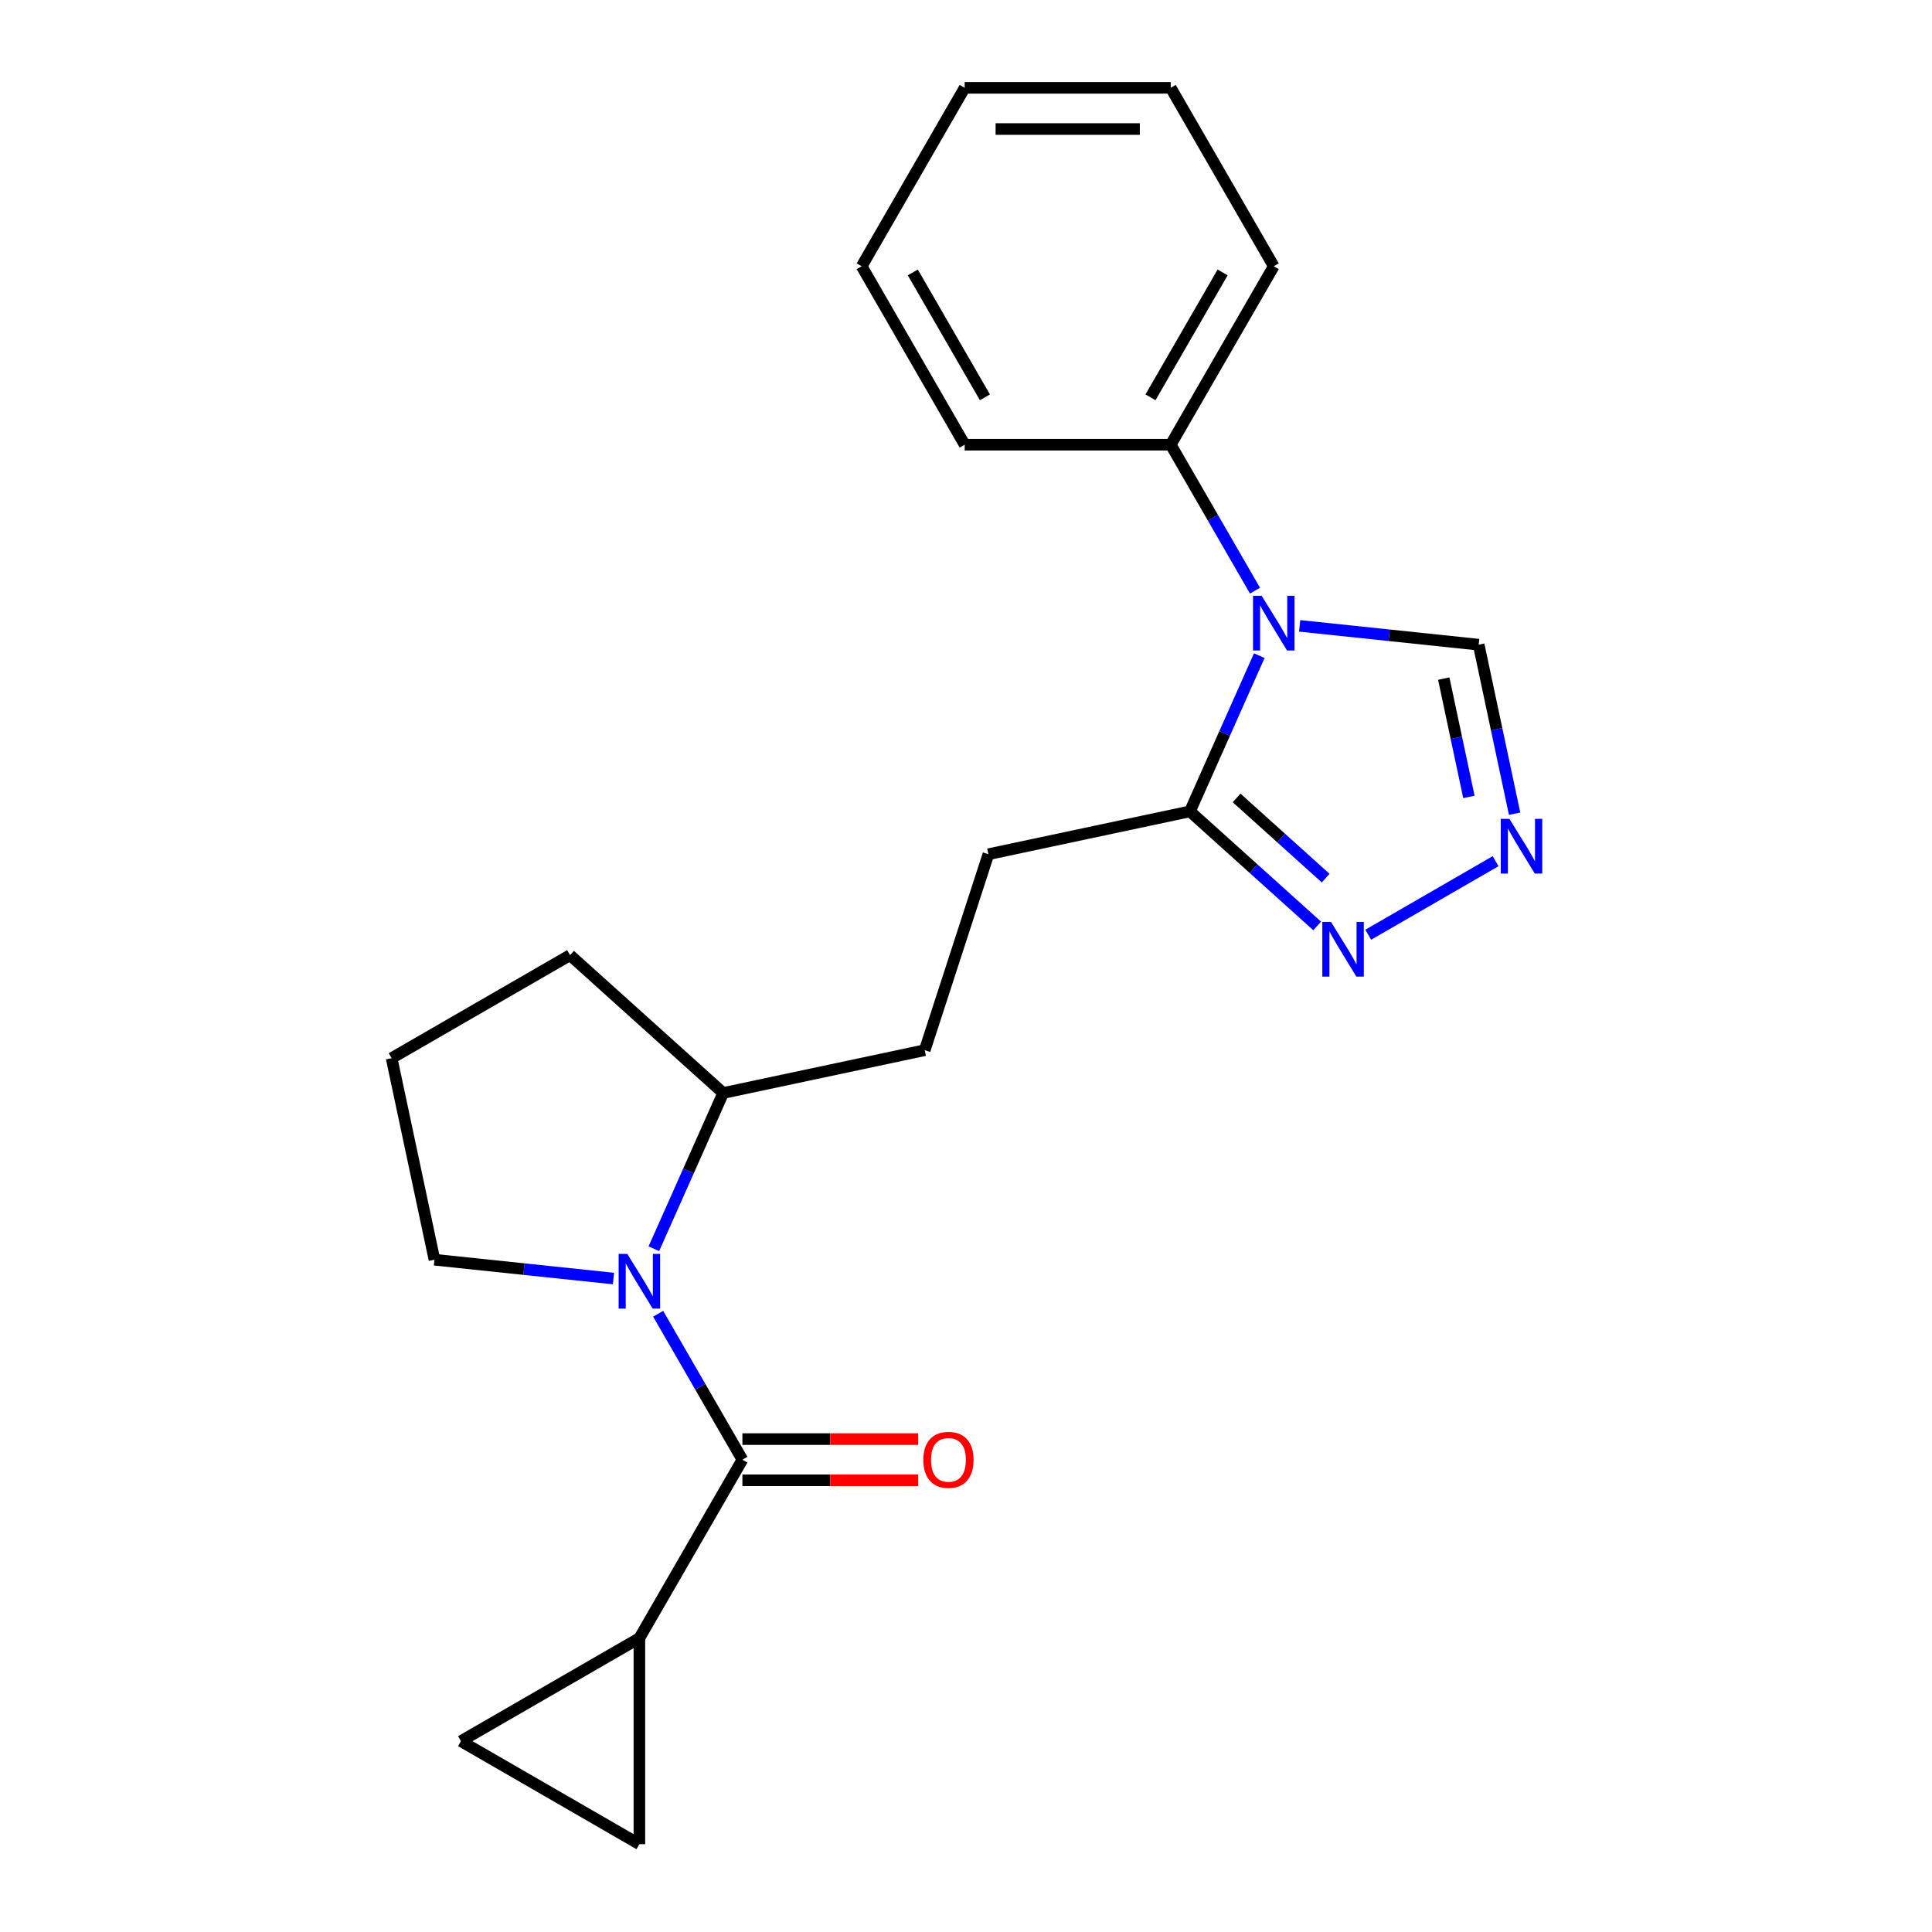<?xml version='1.0' encoding='iso-8859-1'?>
<svg version='1.1' baseProfile='full'
              xmlns='http://www.w3.org/2000/svg'
                      xmlns:rdkit='http://www.rdkit.org/xml'
                      xmlns:xlink='http://www.w3.org/1999/xlink'
                  xml:space='preserve'
width='1000px' height='1000px' viewBox='0 0 1000 1000'>
<!-- END OF HEADER -->
<rect style='opacity:1.0;fill:#FFFFFF;stroke:none' width='1000' height='1000' x='0' y='0'> </rect>
<path class='bond-2' d='M 651.802,339.364 L 633.859,379.666' style='fill:none;fill-rule:evenodd;stroke:#0000FF;stroke-width:6px;stroke-linecap:butt;stroke-linejoin:miter;stroke-opacity:1' />
<path class='bond-2' d='M 633.859,379.666 L 615.915,419.967' style='fill:none;fill-rule:evenodd;stroke:#000000;stroke-width:6px;stroke-linecap:butt;stroke-linejoin:miter;stroke-opacity:1' />
<path class='bond-6' d='M 672.7,323.947 L 719.029,328.817' style='fill:none;fill-rule:evenodd;stroke:#0000FF;stroke-width:6px;stroke-linecap:butt;stroke-linejoin:miter;stroke-opacity:1' />
<path class='bond-6' d='M 719.029,328.817 L 765.359,333.686' style='fill:none;fill-rule:evenodd;stroke:#000000;stroke-width:6px;stroke-linecap:butt;stroke-linejoin:miter;stroke-opacity:1' />
<path class='bond-10' d='M 649.579,305.712 L 627.774,267.944' style='fill:none;fill-rule:evenodd;stroke:#0000FF;stroke-width:6px;stroke-linecap:butt;stroke-linejoin:miter;stroke-opacity:1' />
<path class='bond-10' d='M 627.774,267.944 L 605.969,230.177' style='fill:none;fill-rule:evenodd;stroke:#000000;stroke-width:6px;stroke-linecap:butt;stroke-linejoin:miter;stroke-opacity:1' />
<path class='bond-0' d='M 384.267,755.535 L 362.462,717.767' style='fill:none;fill-rule:evenodd;stroke:#000000;stroke-width:6px;stroke-linecap:butt;stroke-linejoin:miter;stroke-opacity:1' />
<path class='bond-0' d='M 362.462,717.767 L 340.657,680' style='fill:none;fill-rule:evenodd;stroke:#0000FF;stroke-width:6px;stroke-linecap:butt;stroke-linejoin:miter;stroke-opacity:1' />
<path class='bond-5' d='M 384.267,755.535 L 330.943,847.896' style='fill:none;fill-rule:evenodd;stroke:#000000;stroke-width:6px;stroke-linecap:butt;stroke-linejoin:miter;stroke-opacity:1' />
<path class='bond-11' d='M 384.267,766.2 L 429.759,766.2' style='fill:none;fill-rule:evenodd;stroke:#000000;stroke-width:6px;stroke-linecap:butt;stroke-linejoin:miter;stroke-opacity:1' />
<path class='bond-11' d='M 429.759,766.2 L 475.251,766.2' style='fill:none;fill-rule:evenodd;stroke:#FF0000;stroke-width:6px;stroke-linecap:butt;stroke-linejoin:miter;stroke-opacity:1' />
<path class='bond-11' d='M 384.267,744.87 L 429.759,744.87' style='fill:none;fill-rule:evenodd;stroke:#000000;stroke-width:6px;stroke-linecap:butt;stroke-linejoin:miter;stroke-opacity:1' />
<path class='bond-11' d='M 429.759,744.87 L 475.251,744.87' style='fill:none;fill-rule:evenodd;stroke:#FF0000;stroke-width:6px;stroke-linecap:butt;stroke-linejoin:miter;stroke-opacity:1' />
<path class='bond-1' d='M 338.434,646.347 L 356.378,606.046' style='fill:none;fill-rule:evenodd;stroke:#0000FF;stroke-width:6px;stroke-linecap:butt;stroke-linejoin:miter;stroke-opacity:1' />
<path class='bond-1' d='M 356.378,606.046 L 374.321,565.744' style='fill:none;fill-rule:evenodd;stroke:#000000;stroke-width:6px;stroke-linecap:butt;stroke-linejoin:miter;stroke-opacity:1' />
<path class='bond-14' d='M 317.536,661.765 L 271.207,656.895' style='fill:none;fill-rule:evenodd;stroke:#0000FF;stroke-width:6px;stroke-linecap:butt;stroke-linejoin:miter;stroke-opacity:1' />
<path class='bond-14' d='M 271.207,656.895 L 224.877,652.026' style='fill:none;fill-rule:evenodd;stroke:#000000;stroke-width:6px;stroke-linecap:butt;stroke-linejoin:miter;stroke-opacity:1' />
<path class='bond-4' d='M 615.915,419.967 L 648.84,449.613' style='fill:none;fill-rule:evenodd;stroke:#000000;stroke-width:6px;stroke-linecap:butt;stroke-linejoin:miter;stroke-opacity:1' />
<path class='bond-4' d='M 648.84,449.613 L 681.765,479.259' style='fill:none;fill-rule:evenodd;stroke:#0000FF;stroke-width:6px;stroke-linecap:butt;stroke-linejoin:miter;stroke-opacity:1' />
<path class='bond-4' d='M 640.065,413.01 L 663.113,433.762' style='fill:none;fill-rule:evenodd;stroke:#000000;stroke-width:6px;stroke-linecap:butt;stroke-linejoin:miter;stroke-opacity:1' />
<path class='bond-4' d='M 663.113,433.762 L 686.16,454.514' style='fill:none;fill-rule:evenodd;stroke:#0000FF;stroke-width:6px;stroke-linecap:butt;stroke-linejoin:miter;stroke-opacity:1' />
<path class='bond-12' d='M 615.915,419.967 L 511.596,442.141' style='fill:none;fill-rule:evenodd;stroke:#000000;stroke-width:6px;stroke-linecap:butt;stroke-linejoin:miter;stroke-opacity:1' />
<path class='bond-3' d='M 783.956,421.179 L 774.658,377.432' style='fill:none;fill-rule:evenodd;stroke:#0000FF;stroke-width:6px;stroke-linecap:butt;stroke-linejoin:miter;stroke-opacity:1' />
<path class='bond-3' d='M 774.658,377.432 L 765.359,333.686' style='fill:none;fill-rule:evenodd;stroke:#000000;stroke-width:6px;stroke-linecap:butt;stroke-linejoin:miter;stroke-opacity:1' />
<path class='bond-3' d='M 760.303,412.49 L 753.794,381.867' style='fill:none;fill-rule:evenodd;stroke:#0000FF;stroke-width:6px;stroke-linecap:butt;stroke-linejoin:miter;stroke-opacity:1' />
<path class='bond-3' d='M 753.794,381.867 L 747.285,351.245' style='fill:none;fill-rule:evenodd;stroke:#000000;stroke-width:6px;stroke-linecap:butt;stroke-linejoin:miter;stroke-opacity:1' />
<path class='bond-22' d='M 774.126,445.745 L 708.191,483.813' style='fill:none;fill-rule:evenodd;stroke:#0000FF;stroke-width:6px;stroke-linecap:butt;stroke-linejoin:miter;stroke-opacity:1' />
<path class='bond-7' d='M 330.943,847.896 L 330.943,954.545' style='fill:none;fill-rule:evenodd;stroke:#000000;stroke-width:6px;stroke-linecap:butt;stroke-linejoin:miter;stroke-opacity:1' />
<path class='bond-8' d='M 330.943,847.896 L 238.582,901.221' style='fill:none;fill-rule:evenodd;stroke:#000000;stroke-width:6px;stroke-linecap:butt;stroke-linejoin:miter;stroke-opacity:1' />
<path class='bond-25' d='M 330.943,954.545 L 238.582,901.221' style='fill:none;fill-rule:evenodd;stroke:#000000;stroke-width:6px;stroke-linecap:butt;stroke-linejoin:miter;stroke-opacity:1' />
<path class='bond-9' d='M 374.321,565.744 L 478.64,543.571' style='fill:none;fill-rule:evenodd;stroke:#000000;stroke-width:6px;stroke-linecap:butt;stroke-linejoin:miter;stroke-opacity:1' />
<path class='bond-16' d='M 374.321,565.744 L 295.065,494.382' style='fill:none;fill-rule:evenodd;stroke:#000000;stroke-width:6px;stroke-linecap:butt;stroke-linejoin:miter;stroke-opacity:1' />
<path class='bond-17' d='M 605.969,230.177 L 659.294,137.816' style='fill:none;fill-rule:evenodd;stroke:#000000;stroke-width:6px;stroke-linecap:butt;stroke-linejoin:miter;stroke-opacity:1' />
<path class='bond-17' d='M 595.495,205.658 L 632.823,141.005' style='fill:none;fill-rule:evenodd;stroke:#000000;stroke-width:6px;stroke-linecap:butt;stroke-linejoin:miter;stroke-opacity:1' />
<path class='bond-18' d='M 605.969,230.177 L 499.319,230.177' style='fill:none;fill-rule:evenodd;stroke:#000000;stroke-width:6px;stroke-linecap:butt;stroke-linejoin:miter;stroke-opacity:1' />
<path class='bond-13' d='M 511.596,442.141 L 478.64,543.571' style='fill:none;fill-rule:evenodd;stroke:#000000;stroke-width:6px;stroke-linecap:butt;stroke-linejoin:miter;stroke-opacity:1' />
<path class='bond-24' d='M 224.877,652.026 L 202.704,547.707' style='fill:none;fill-rule:evenodd;stroke:#000000;stroke-width:6px;stroke-linecap:butt;stroke-linejoin:miter;stroke-opacity:1' />
<path class='bond-15' d='M 202.704,547.707 L 295.065,494.382' style='fill:none;fill-rule:evenodd;stroke:#000000;stroke-width:6px;stroke-linecap:butt;stroke-linejoin:miter;stroke-opacity:1' />
<path class='bond-20' d='M 659.294,137.816 L 605.969,45.455' style='fill:none;fill-rule:evenodd;stroke:#000000;stroke-width:6px;stroke-linecap:butt;stroke-linejoin:miter;stroke-opacity:1' />
<path class='bond-19' d='M 499.319,230.177 L 445.995,137.816' style='fill:none;fill-rule:evenodd;stroke:#000000;stroke-width:6px;stroke-linecap:butt;stroke-linejoin:miter;stroke-opacity:1' />
<path class='bond-19' d='M 509.793,205.658 L 472.466,141.005' style='fill:none;fill-rule:evenodd;stroke:#000000;stroke-width:6px;stroke-linecap:butt;stroke-linejoin:miter;stroke-opacity:1' />
<path class='bond-21' d='M 445.995,137.816 L 499.319,45.455' style='fill:none;fill-rule:evenodd;stroke:#000000;stroke-width:6px;stroke-linecap:butt;stroke-linejoin:miter;stroke-opacity:1' />
<path class='bond-23' d='M 605.969,45.455 L 499.319,45.455' style='fill:none;fill-rule:evenodd;stroke:#000000;stroke-width:6px;stroke-linecap:butt;stroke-linejoin:miter;stroke-opacity:1' />
<path class='bond-23' d='M 589.971,66.784 L 515.317,66.784' style='fill:none;fill-rule:evenodd;stroke:#000000;stroke-width:6px;stroke-linecap:butt;stroke-linejoin:miter;stroke-opacity:1' />
<path  class='atom-0' d='M 653.034 308.378
L 662.314 323.378
Q 663.234 324.858, 664.714 327.538
Q 666.194 330.218, 666.274 330.378
L 666.274 308.378
L 670.034 308.378
L 670.034 336.698
L 666.154 336.698
L 656.194 320.298
Q 655.034 318.378, 653.794 316.178
Q 652.594 313.978, 652.234 313.298
L 652.234 336.698
L 648.554 336.698
L 648.554 308.378
L 653.034 308.378
' fill='#0000FF'/>
<path  class='atom-2' d='M 324.683 649.014
L 333.963 664.014
Q 334.883 665.494, 336.363 668.174
Q 337.843 670.854, 337.923 671.014
L 337.923 649.014
L 341.683 649.014
L 341.683 677.334
L 337.803 677.334
L 327.843 660.934
Q 326.683 659.014, 325.443 656.814
Q 324.243 654.614, 323.883 653.934
L 323.883 677.334
L 320.203 677.334
L 320.203 649.014
L 324.683 649.014
' fill='#0000FF'/>
<path  class='atom-4' d='M 781.273 423.845
L 790.553 438.845
Q 791.473 440.325, 792.953 443.005
Q 794.433 445.685, 794.513 445.845
L 794.513 423.845
L 798.273 423.845
L 798.273 452.165
L 794.393 452.165
L 784.433 435.765
Q 783.273 433.845, 782.033 431.645
Q 780.833 429.445, 780.473 428.765
L 780.473 452.165
L 776.793 452.165
L 776.793 423.845
L 781.273 423.845
' fill='#0000FF'/>
<path  class='atom-5' d='M 688.911 477.17
L 698.191 492.17
Q 699.111 493.65, 700.591 496.33
Q 702.071 499.01, 702.151 499.17
L 702.151 477.17
L 705.911 477.17
L 705.911 505.49
L 702.031 505.49
L 692.071 489.09
Q 690.911 487.17, 689.671 484.97
Q 688.471 482.77, 688.111 482.09
L 688.111 505.49
L 684.431 505.49
L 684.431 477.17
L 688.911 477.17
' fill='#0000FF'/>
<path  class='atom-12' d='M 477.917 755.615
Q 477.917 748.815, 481.277 745.015
Q 484.637 741.215, 490.917 741.215
Q 497.197 741.215, 500.557 745.015
Q 503.917 748.815, 503.917 755.615
Q 503.917 762.495, 500.517 766.415
Q 497.117 770.295, 490.917 770.295
Q 484.677 770.295, 481.277 766.415
Q 477.917 762.535, 477.917 755.615
M 490.917 767.095
Q 495.237 767.095, 497.557 764.215
Q 499.917 761.295, 499.917 755.615
Q 499.917 750.055, 497.557 747.255
Q 495.237 744.415, 490.917 744.415
Q 486.597 744.415, 484.237 747.215
Q 481.917 750.015, 481.917 755.615
Q 481.917 761.335, 484.237 764.215
Q 486.597 767.095, 490.917 767.095
' fill='#FF0000'/>
</svg>
